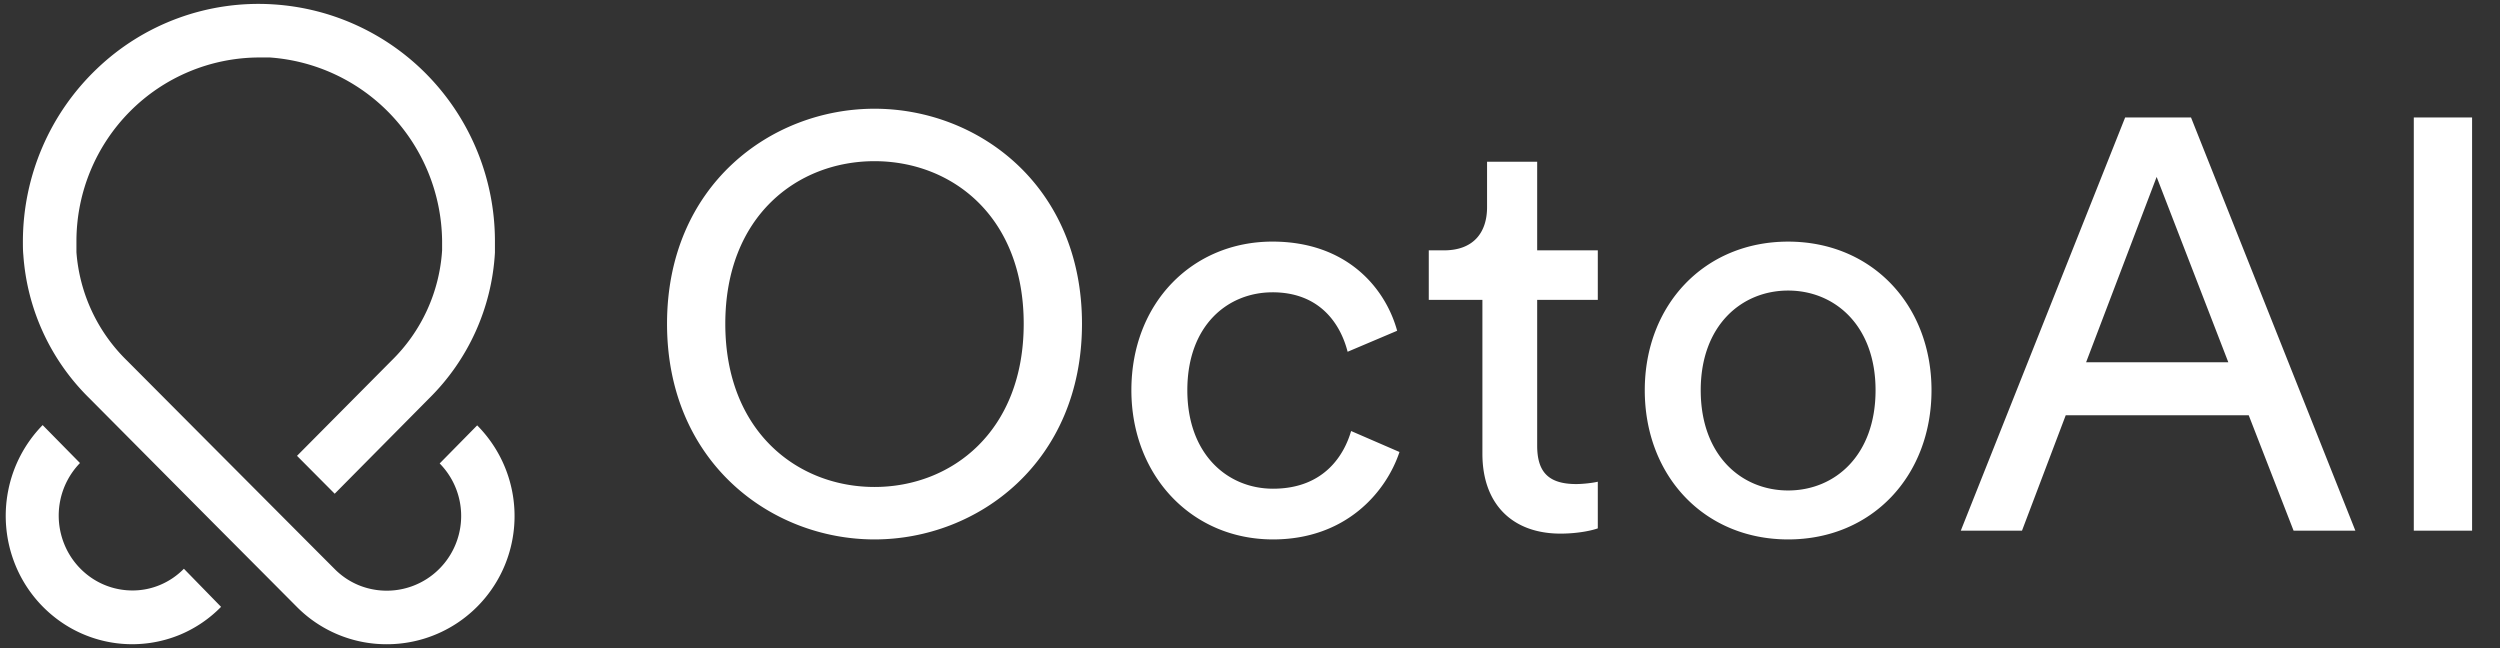 <svg xmlns="http://www.w3.org/2000/svg" fill="none" viewBox="0 0 108 28">
    <rect x="0" y="0" width="108" height="28" fill="#333333" stroke="none"/>
    <g fill="#fff" clip-path="url(#logo_clipmask)">
        <path
            d="M9.55 26.216a5.396 5.396 0 0 1-1.761 1.198 5.398 5.398 0 0 1-5.113-.518A5.53 5.53 0 0 1 .664 24.41a5.632 5.632 0 0 1-.312-3.204 5.579 5.579 0 0 1 1.49-2.842l1.613 1.639c-.44.453-.74 1.029-.86 1.654a3.281 3.281 0 0 0 .187 1.862 3.223 3.223 0 0 0 1.17 1.445c.52.353 1.133.543 1.762.544.414.002.825-.08 1.208-.242a3.13 3.13 0 0 0 1.022-.696l1.607 1.647ZM11.79.188A10.088 10.088 0 0 0 4.187 2.97a10.298 10.298 0 0 0-2.36 3.395 10.335 10.335 0 0 0-.838 4.054c0 .207 0 .41.02.608a9.596 9.596 0 0 0 2.864 6.189l5.34 5.375 2.283 2.292 1.343 1.35a5.452 5.452 0 0 0 3.872 1.598 5.499 5.499 0 0 0 3.065-.932 5.532 5.532 0 0 0 2.033-2.485 5.56 5.56 0 0 0-1.195-6.038l-1.62 1.645a3.234 3.234 0 0 1 .68 3.511 3.225 3.225 0 0 1-1.183 1.443 3.205 3.205 0 0 1-3 .303 3.155 3.155 0 0 1-1.034-.696l-.759-.76-4.439-4.455-3.771-3.787a7.294 7.294 0 0 1-2.186-4.685v-.473a7.962 7.962 0 0 1 2.312-5.607 7.894 7.894 0 0 1 5.58-2.332h.464a7.992 7.992 0 0 1 5.255 2.498 8.059 8.059 0 0 1 2.186 5.41v.421a7.302 7.302 0 0 1-2.188 4.77l-4.08 4.11 1.628 1.637 4.07-4.11a9.605 9.605 0 0 0 2.852-6.304v-.541a10.275 10.275 0 0 0-2.791-6.997 10.19 10.19 0 0 0-6.8-3.189ZM31.333 13.987c0-4.658 3.122-7.024 6.446-7.024 3.323 0 6.445 2.366 6.445 7.024 0 4.658-3.122 7.05-6.445 7.05-3.324 0-6.446-2.392-6.446-7.05Zm-2.517 0c0 5.967 4.481 9.316 8.963 9.316 4.481 0 8.963-3.349 8.963-9.316 0-5.967-4.482-9.29-8.963-9.29-4.482 0-8.963 3.323-8.963 9.29Zm26.153-1.36c2.064 0 2.946 1.385 3.248 2.569l2.14-.907c-.504-1.838-2.165-3.852-5.388-3.852-3.45 0-6.093 2.644-6.093 6.42 0 3.676 2.593 6.446 6.118 6.446 3.147 0 4.885-2.04 5.464-3.777l-2.09-.906c-.277.957-1.108 2.492-3.374 2.492-1.964 0-3.701-1.485-3.701-4.254 0-2.82 1.762-4.23 3.676-4.23Zm11.437-5.639h-2.165v1.964c0 1.057-.554 1.863-1.863 1.863h-.655v2.14h2.317v6.647c0 2.19 1.309 3.45 3.373 3.45.806 0 1.41-.152 1.612-.227V20.81c-.202.05-.63.101-.932.101-1.233 0-1.687-.554-1.687-1.662v-6.294h2.619v-2.14h-2.619V6.988Zm10.841 14.2c-2.014 0-3.776-1.51-3.776-4.33 0-2.795 1.762-4.306 3.776-4.306 2.015 0 3.777 1.51 3.777 4.306 0 2.82-1.762 4.33-3.776 4.33Zm0-10.75c-3.625 0-6.193 2.744-6.193 6.42 0 3.7 2.568 6.445 6.194 6.445 3.625 0 6.193-2.744 6.193-6.445 0-3.676-2.568-6.42-6.194-6.42Zm21.836 12.487h2.669l-7.1-17.85h-2.846l-7.1 17.85h2.644l1.889-4.985h7.906l1.938 4.985ZM93.167 7.643l3.096 8.006H90.12l3.047-8.006Zm13.627 15.282V5.075h-2.518v17.85h2.518Z" />
    </g>
    <defs>
        <clipPath id="logo_clipmask">
            <path fill="#fff" d="M0 0h107.191v27.662H0z" transform="translate(.248 .169)" />
        </clipPath>
    </defs>
</svg>
